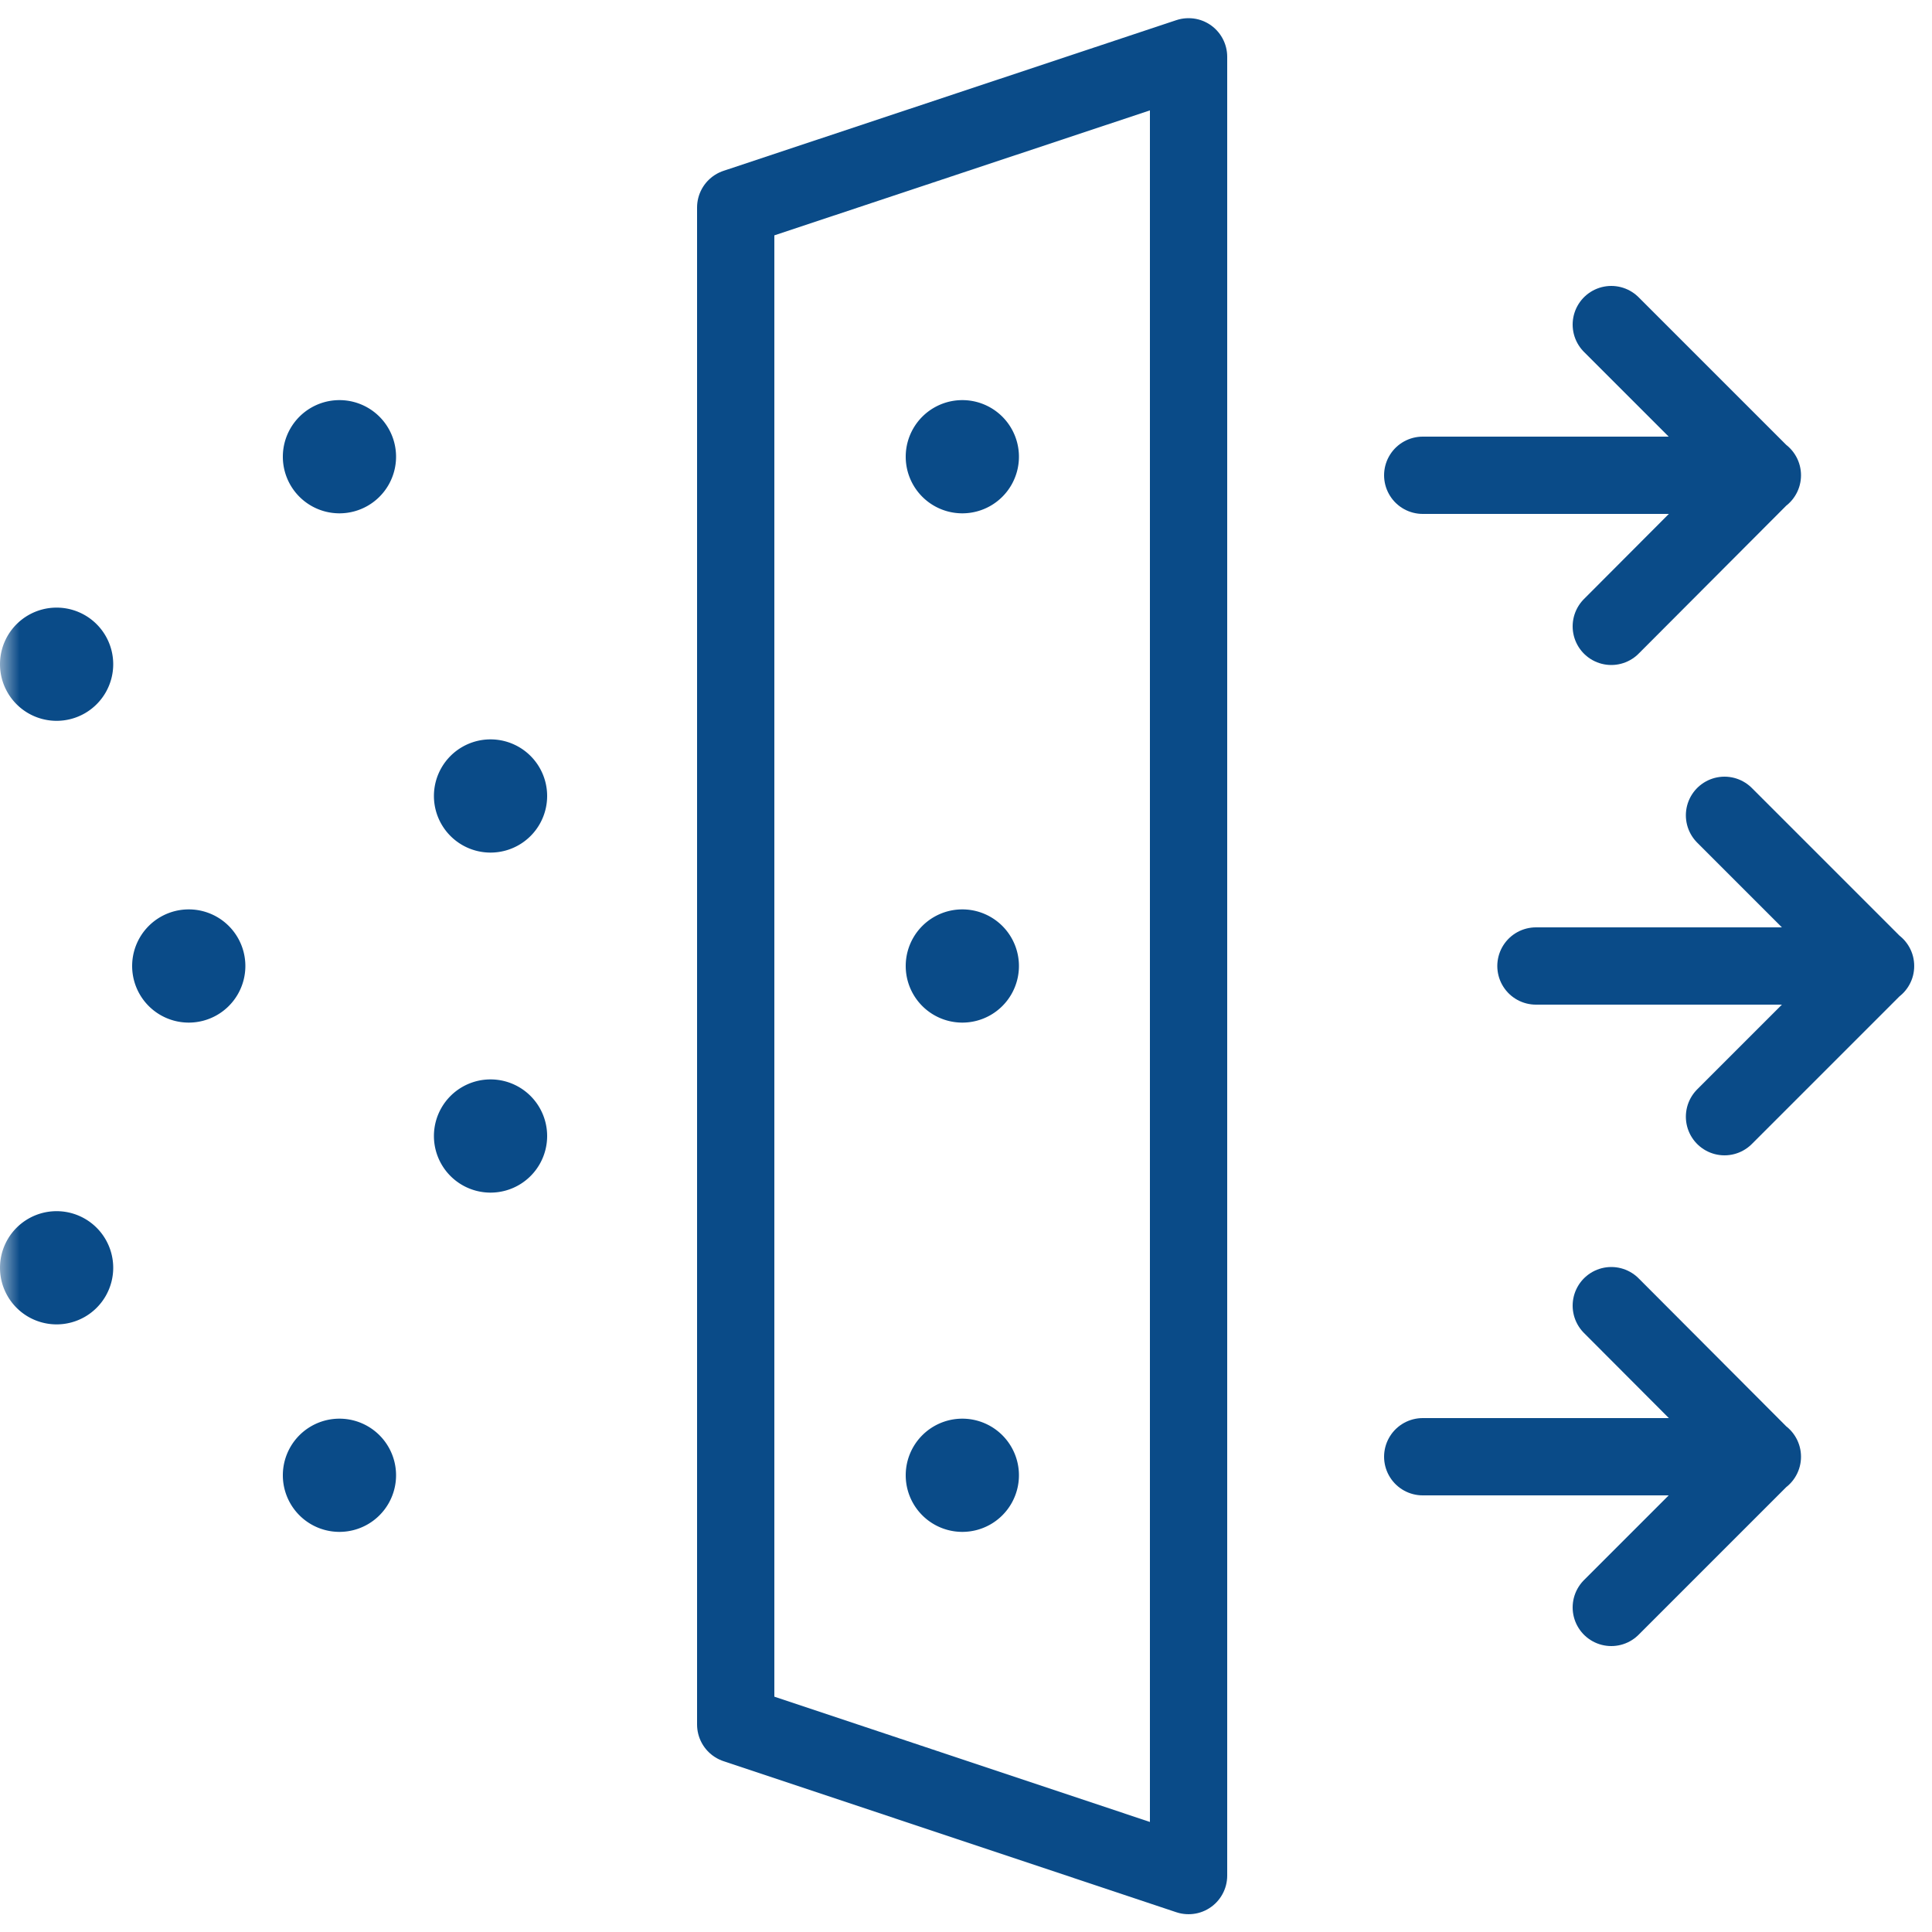 <?xml version="1.0" encoding="UTF-8"?> <svg xmlns="http://www.w3.org/2000/svg" width="50" height="50" fill="none"><g clip-path="url(#a)"><mask id="b" width="50" height="50" x="0" y="0" maskUnits="userSpaceOnUse" style="mask-type:luminance"><path fill="#fff" d="M0 0h50v50H0V0Z"></path></mask><g mask="url(#b)"><path stroke="#0A4B88" stroke-linecap="round" stroke-linejoin="round" stroke-miterlimit="10" stroke-width="2" d="m30.76 48.54-11.72-3.91V5.37l11.72-3.9v47.07ZM39.75 25h8.79M44.63 21.1l3.9 3.9-3.9 3.9M36.82 12.3h8.79M41.7 8.4l3.9 3.9-3.9 3.91M36.82 37.7h8.79M41.7 41.6l3.9-3.9-3.9-3.91"></path><path fill="#0A4B88" d="M2.93 17.19a1.46 1.46 0 1 1-2.93 0 1.46 1.46 0 0 1 2.93 0ZM10.25 11.82a1.46 1.46 0 1 1-2.93 0 1.46 1.46 0 0 1 2.93 0ZM14.16 20.6a1.46 1.46 0 1 1-2.93 0 1.46 1.46 0 0 1 2.93 0ZM2.93 32.81a1.46 1.46 0 1 0-2.93 0 1.46 1.46 0 0 0 2.93 0ZM10.25 38.18a1.46 1.46 0 1 0-2.93 0 1.46 1.46 0 0 0 2.93 0ZM14.16 29.4a1.46 1.46 0 1 0-2.93 0 1.46 1.46 0 0 0 2.93 0ZM6.35 25a1.46 1.46 0 1 1-2.93 0 1.46 1.46 0 0 1 2.93 0ZM26.37 25a1.46 1.46 0 1 1-2.93 0 1.46 1.46 0 0 1 2.93 0ZM26.37 11.82a1.46 1.46 0 1 1-2.93 0 1.46 1.46 0 0 1 2.93 0ZM26.37 38.18a1.46 1.46 0 1 0-2.93 0 1.46 1.46 0 0 0 2.93 0Z"></path></g></g><defs><clipPath id="a"><path fill="#fff" d="M0 0h50v50H0z"></path></clipPath></defs></svg> 
